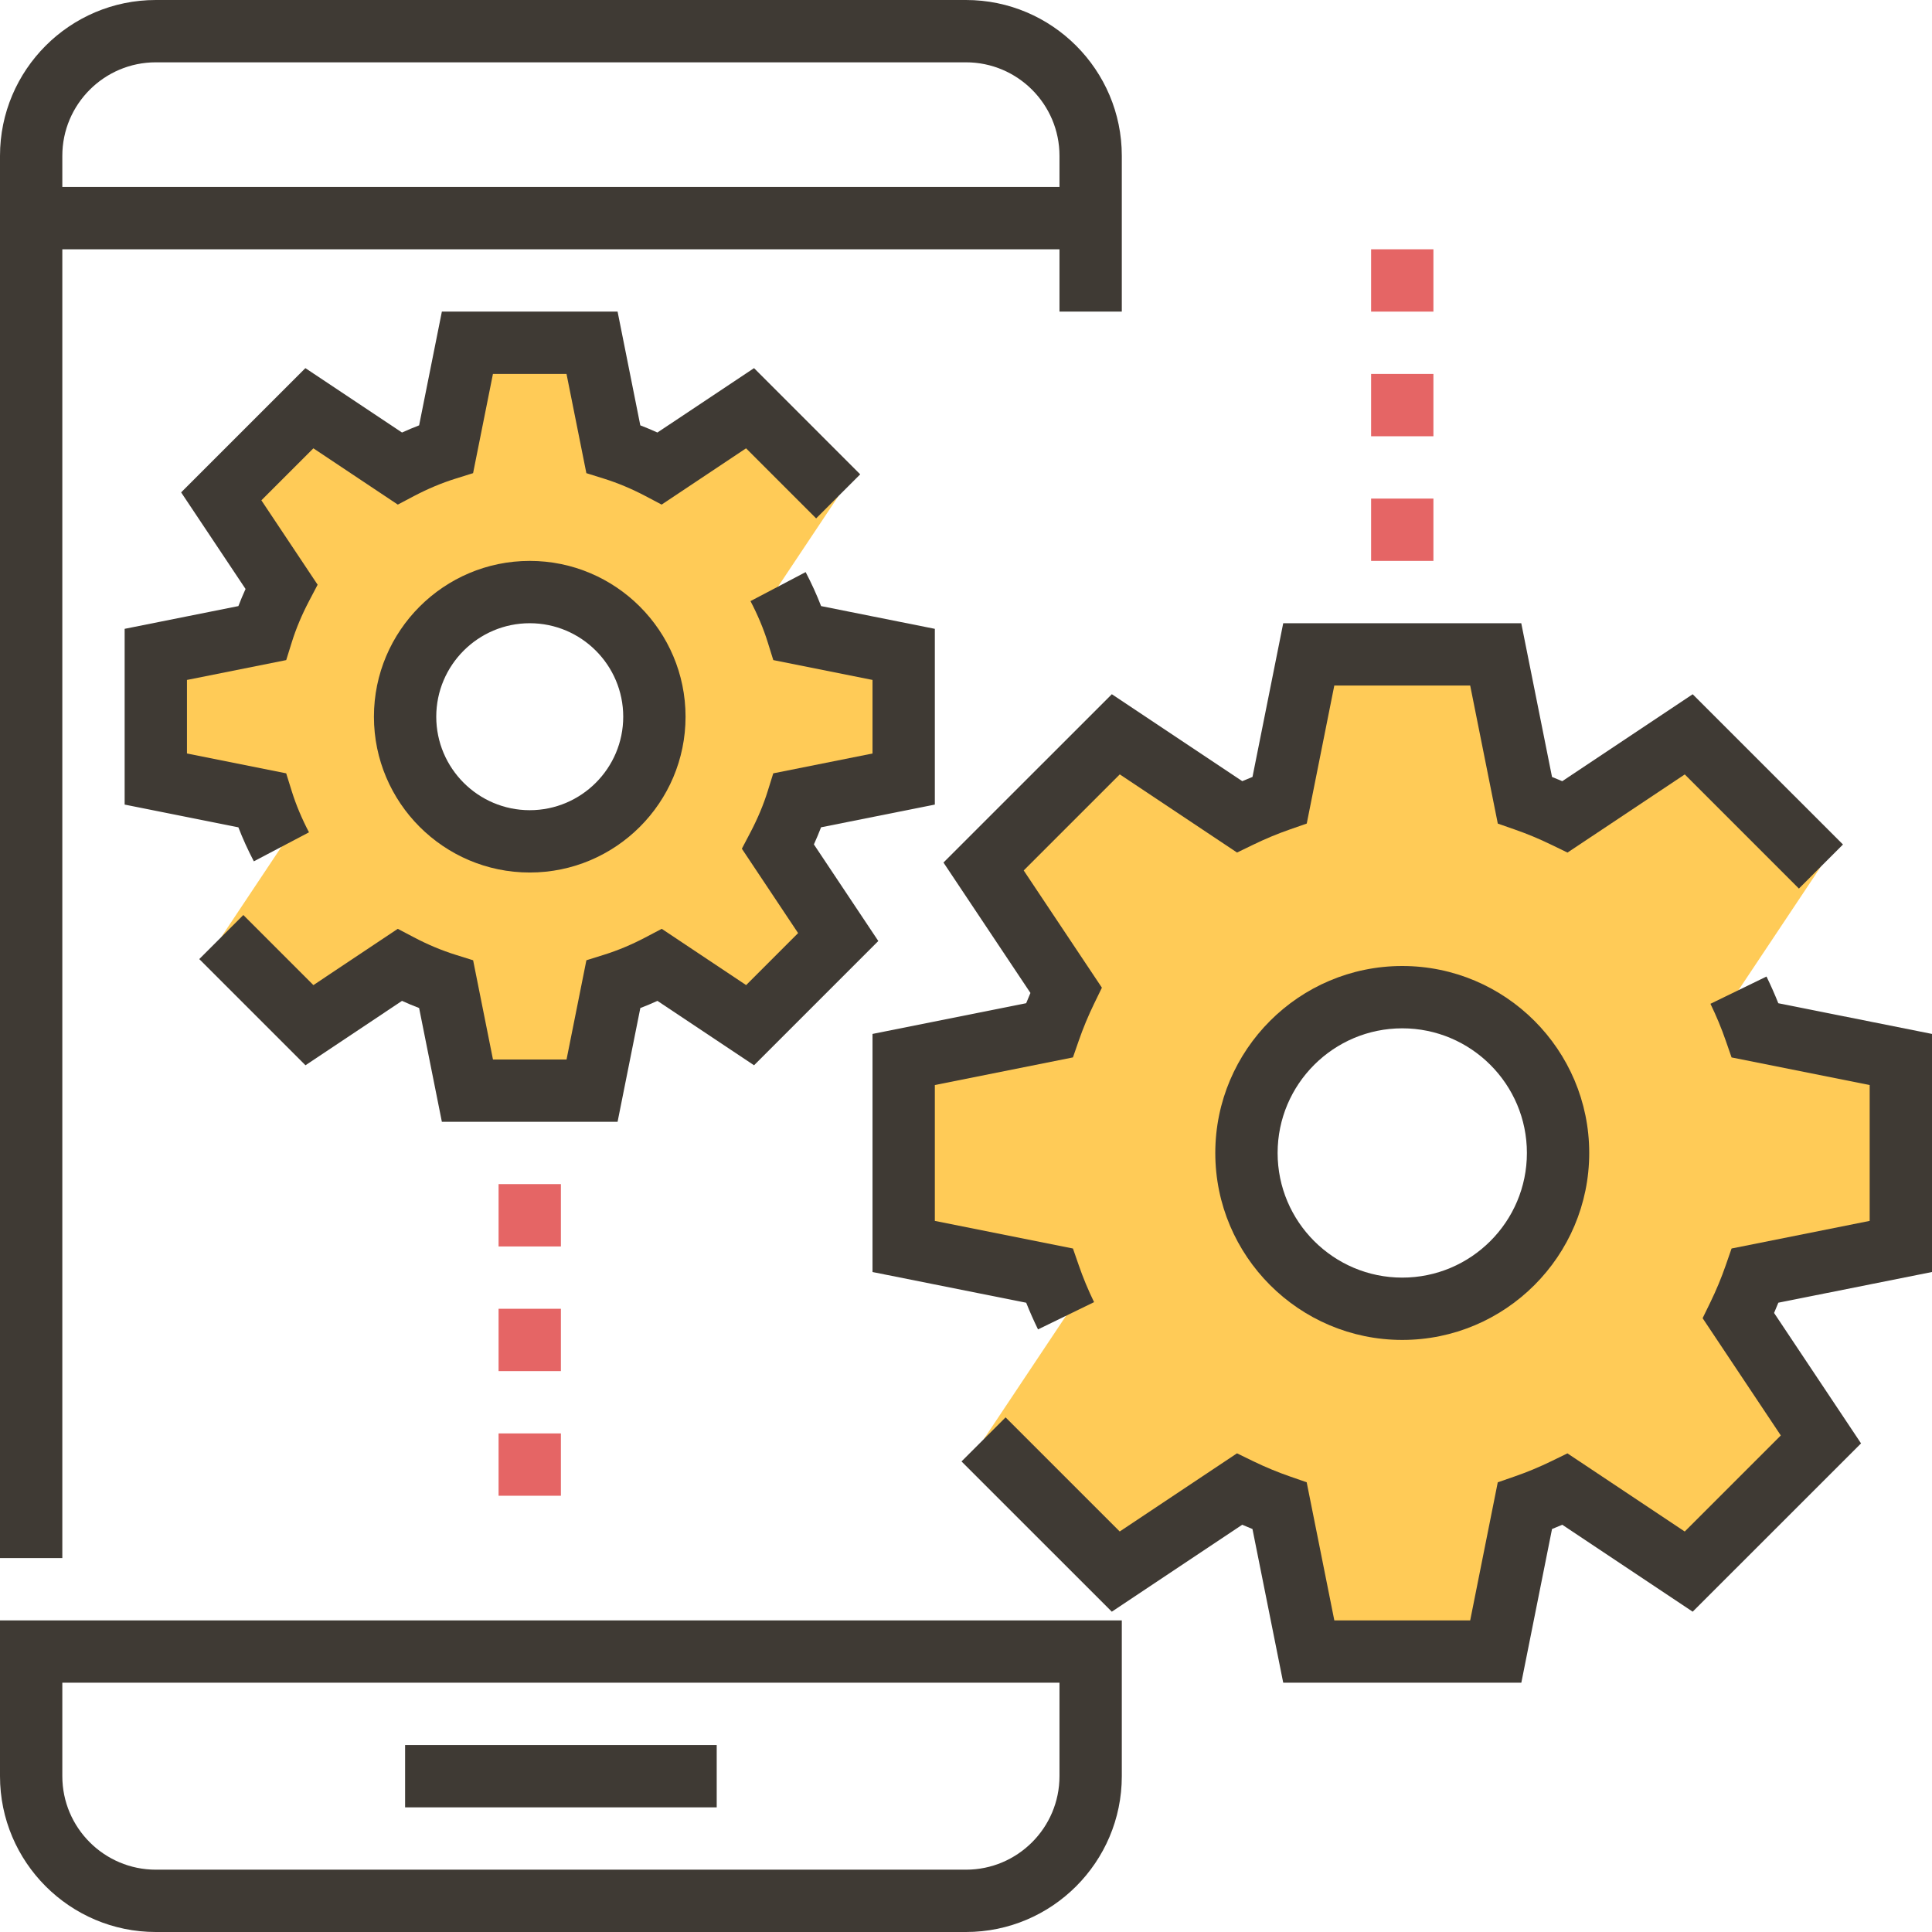 <svg version="1.1" id="Capa_1" xmlns="http://www.w3.org/2000/svg" xmlns:xlink="http://www.w3.org/1999/xlink" x="0px" y="0px" viewBox="0 0 496 496" style="enable-background:new 0 0 496 496;" xml:space="preserve" width="150" height="150">
 <g>
	  <path style="fill:#FFCB57;" d="M488,320v-48l-37.392-7.48c-1.232-3.544-2.672-6.984-4.288-10.32l21.16-31.736l-33.944-33.944
		   L401.8,209.68c-3.344-1.624-6.776-3.056-10.32-4.288L384,168h-48l-7.48,37.392c-3.544,1.232-6.984,2.672-10.32,4.288l-31.736-21.16
		   l-33.944,33.944l21.16,31.736c-1.624,3.344-3.056,6.776-4.288,10.32L232,272v48l37.392,7.48c1.232,3.544,2.672,6.984,4.288,10.32
		   l-21.16,31.736l33.944,33.944l31.736-21.16c3.344,1.624,6.776,3.056,10.32,4.288L336,424h48l7.48-37.392
		   c3.544-1.232,6.984-2.672,10.32-4.288l31.736,21.16l33.944-33.944L446.32,337.8c1.624-3.344,3.056-6.776,4.288-10.32L488,320z
		   M360,336c-22.088,0-40-17.912-40-40s17.912-40,40-40s40,17.912,40,40S382.088,336,360,336z"/>
	  <path style="fill:#FFCB57;" d="M232,200v-32l-27.248-5.448c-1.296-4.168-3-8.152-5-11.952l15.448-23.168L192.568,104.8
		   L169.4,120.248c-3.8-2-7.784-3.696-11.952-5L152,88h-32l-5.448,27.248c-4.168,1.296-8.152,3-11.952,5L79.432,104.8l-22.624,22.624
		   l15.448,23.168c-2,3.8-3.696,7.784-5,11.952L40,168v32l27.248,5.448c1.296,4.168,3,8.152,5,11.952l-15.44,23.168l22.624,22.624
		   l23.168-15.44c3.8,2,7.784,3.696,11.952,5L120,280h32l5.448-27.248c4.168-1.296,8.152-3,11.952-5l23.168,15.44l22.624-22.624
		   l-15.44-23.168c2-3.8,3.696-7.784,5-11.952L232,200z M136,216c-17.672,0-32-14.328-32-32s14.328-32,32-32s32,14.328,32,32 S153.672,216,136,216z"/>
 </g>
 <g>
	  <rect x="128" y="304" style="fill:#E56565;" width="16" height="16"/>
	  <rect x="128" y="336" style="fill:#E56565;" width="16" height="16"/>
	  <rect x="128" y="368" style="fill:#E56565;" width="16" height="16"/>
	  <rect x="352" y="128" style="fill:#E56565;" width="16" height="16"/>
	  <rect x="352" y="96" style="fill:#E56565;" width="16" height="16"/>
	  <rect x="352" y="64" style="fill:#E56565;" width="16" height="16"/>
 </g>
 <g>
	  <path style="fill:#3F3A34;" d="M16,64h256v16h16V40c0-22.056-17.944-40-40-40H40C17.944,0,0,17.944,0,40v360h16V64z M40,16h208
		   c13.232,0,24,10.768,24,24v8H16v-8C16,26.768,26.768,16,40,16z"/>
	  <path style="fill:#3F3A34;" d="M0,456c0,22.056,17.944,40,40,40h208c22.056,0,40-17.944,40-40v-40H0V456z M16,432h256v24
		   c0,13.232-10.768,24-24,24H40c-13.232,0-24-10.768-24-24V432z"/>
	  <rect x="104" y="448" style="fill:#3F3A34;" width="80" height="16"/>
	  <path style="fill:#3F3A34;" d="M360,248c-26.472,0-48,21.528-48,48s21.528,48,48,48s48-21.528,48-48S386.472,248,360,248z M360,328
		   c-17.648,0-32-14.352-32-32s14.352-32,32-32s32,14.352,32,32S377.648,328,360,328z"/>
	  <path style="fill:#3F3A34;" d="M136,144c-22.056,0-40,17.944-40,40s17.944,40,40,40s40-17.944,40-40S158.056,144,136,144z M136,208
		   c-13.232,0-24-10.768-24-24s10.768-24,24-24s24,10.768,24,24S149.232,208,136,208z"/>
	  <path style="fill:#3F3A34;" d="M103.208,256.952c1.456,0.664,2.92,1.28,4.392,1.84l5.84,29.2h45.112l5.84-29.2
		   c1.472-0.56,2.936-1.176,4.392-1.84l24.8,16.536l31.904-31.904l-16.536-24.8c0.664-1.464,1.28-2.928,1.84-4.392L240,206.56v-45.12
		   l-29.2-5.84c-1.128-2.92-2.456-5.84-3.968-8.728l-14.16,7.448c1.848,3.528,3.352,7.104,4.44,10.608l1.416,4.536L224,174.56v18.88
		   l-25.48,5.096l-1.416,4.536c-1.088,3.504-2.584,7.072-4.44,10.608l-2.208,4.208l14.44,21.664l-13.344,13.352l-21.664-14.448
		   l-4.2,2.208c-3.512,1.848-7.088,3.344-10.616,4.448l-4.528,1.416L145.448,272H126.56l-5.096-25.472l-4.528-1.416
		   c-3.528-1.104-7.104-2.6-10.616-4.448l-4.2-2.208l-21.664,14.448l-17.984-17.992L51.16,246.224l27.264,27.264L103.208,256.952z"/>
	  <path style="fill:#3F3A34;" d="M32,161.44v45.12l29.2,5.84c1.128,2.92,2.456,5.84,3.968,8.728l14.16-7.448
		   c-1.848-3.528-3.352-7.104-4.44-10.608l-1.416-4.536L48,193.44v-18.88l25.48-5.096l1.416-4.536
		   c1.088-3.504,2.584-7.072,4.44-10.608l2.208-4.208l-14.44-21.664l13.352-13.352l21.672,14.448l4.2-2.216
		   c3.504-1.84,7.072-3.336,10.6-4.44l4.528-1.416L126.552,96h18.888l5.096,25.472l4.528,1.416c3.528,1.104,7.104,2.6,10.6,4.44
		   l4.2,2.216l21.672-14.448l17.992,17.992l11.312-11.312l-27.256-27.264l-24.808,16.528c-1.464-0.664-2.92-1.272-4.392-1.84
		   L158.552,80H113.44l-5.84,29.2c-1.472,0.568-2.928,1.176-4.392,1.84L78.4,94.512l-31.896,31.896l16.536,24.8
		   c-0.664,1.464-1.28,2.928-1.84,4.392L32,161.44z"/>
	  <path style="fill:#3F3A34;" d="M496,326.56v-61.12l-39.456-7.88c-0.92-2.312-1.936-4.6-3.032-6.856l-14.392,7
		   c1.504,3.104,2.832,6.272,3.92,9.44l1.504,4.328L480,278.56v34.872l-35.456,7.096l-1.504,4.328c-1.096,3.168-2.416,6.344-3.92,9.44
		   l-2.008,4.12l20.072,30.104l-24.664,24.664l-30.112-20.064l-4.12,2.008c-3.096,1.504-6.272,2.832-9.44,3.92l-4.328,1.504
		   L377.44,416h-34.88l-7.096-35.456l-4.328-1.504c-3.168-1.096-6.344-2.416-9.44-3.92l-4.12-2.008l-30.112,20.064L258.16,363.88
		   l-11.312,11.312l38.584,38.576l33.48-22.32c0.872,0.376,1.752,0.744,2.632,1.096L329.44,432h61.128l7.88-39.456
		   c0.88-0.352,1.76-0.72,2.632-1.096l33.48,22.32l43.224-43.208l-22.328-33.488c0.376-0.872,0.744-1.752,1.096-2.632L496,326.56z"/>
	  <path style="fill:#3F3A34;" d="M242.216,221.44l22.328,33.48c-0.376,0.872-0.744,1.752-1.096,2.632L224,265.44v61.128l39.456,7.88
		   c0.92,2.312,1.936,4.6,3.032,6.848l14.392-7c-1.504-3.096-2.832-6.272-3.92-9.44l-1.504-4.328L240,313.44v-34.88l35.456-7.096
		   l1.504-4.328c1.096-3.168,2.416-6.336,3.92-9.44l2.008-4.128l-20.072-30.096l24.664-24.664l30.104,20.064l4.128-2
		   c3.088-1.504,6.272-2.832,9.456-3.936l4.312-1.504L342.552,176h34.888l7.088,35.44l4.312,1.504
		   c3.176,1.104,6.368,2.432,9.456,3.936l4.128,2l30.104-20.064l29.304,29.304l11.312-11.312l-38.584-38.576l-33.488,22.32
		   c-0.864-0.376-1.744-0.736-2.624-1.088L390.552,160H329.44l-7.888,39.456c-0.88,0.352-1.76,0.712-2.624,1.088l-33.488-22.32
		   L242.216,221.44z"/>
 </g>
</svg>